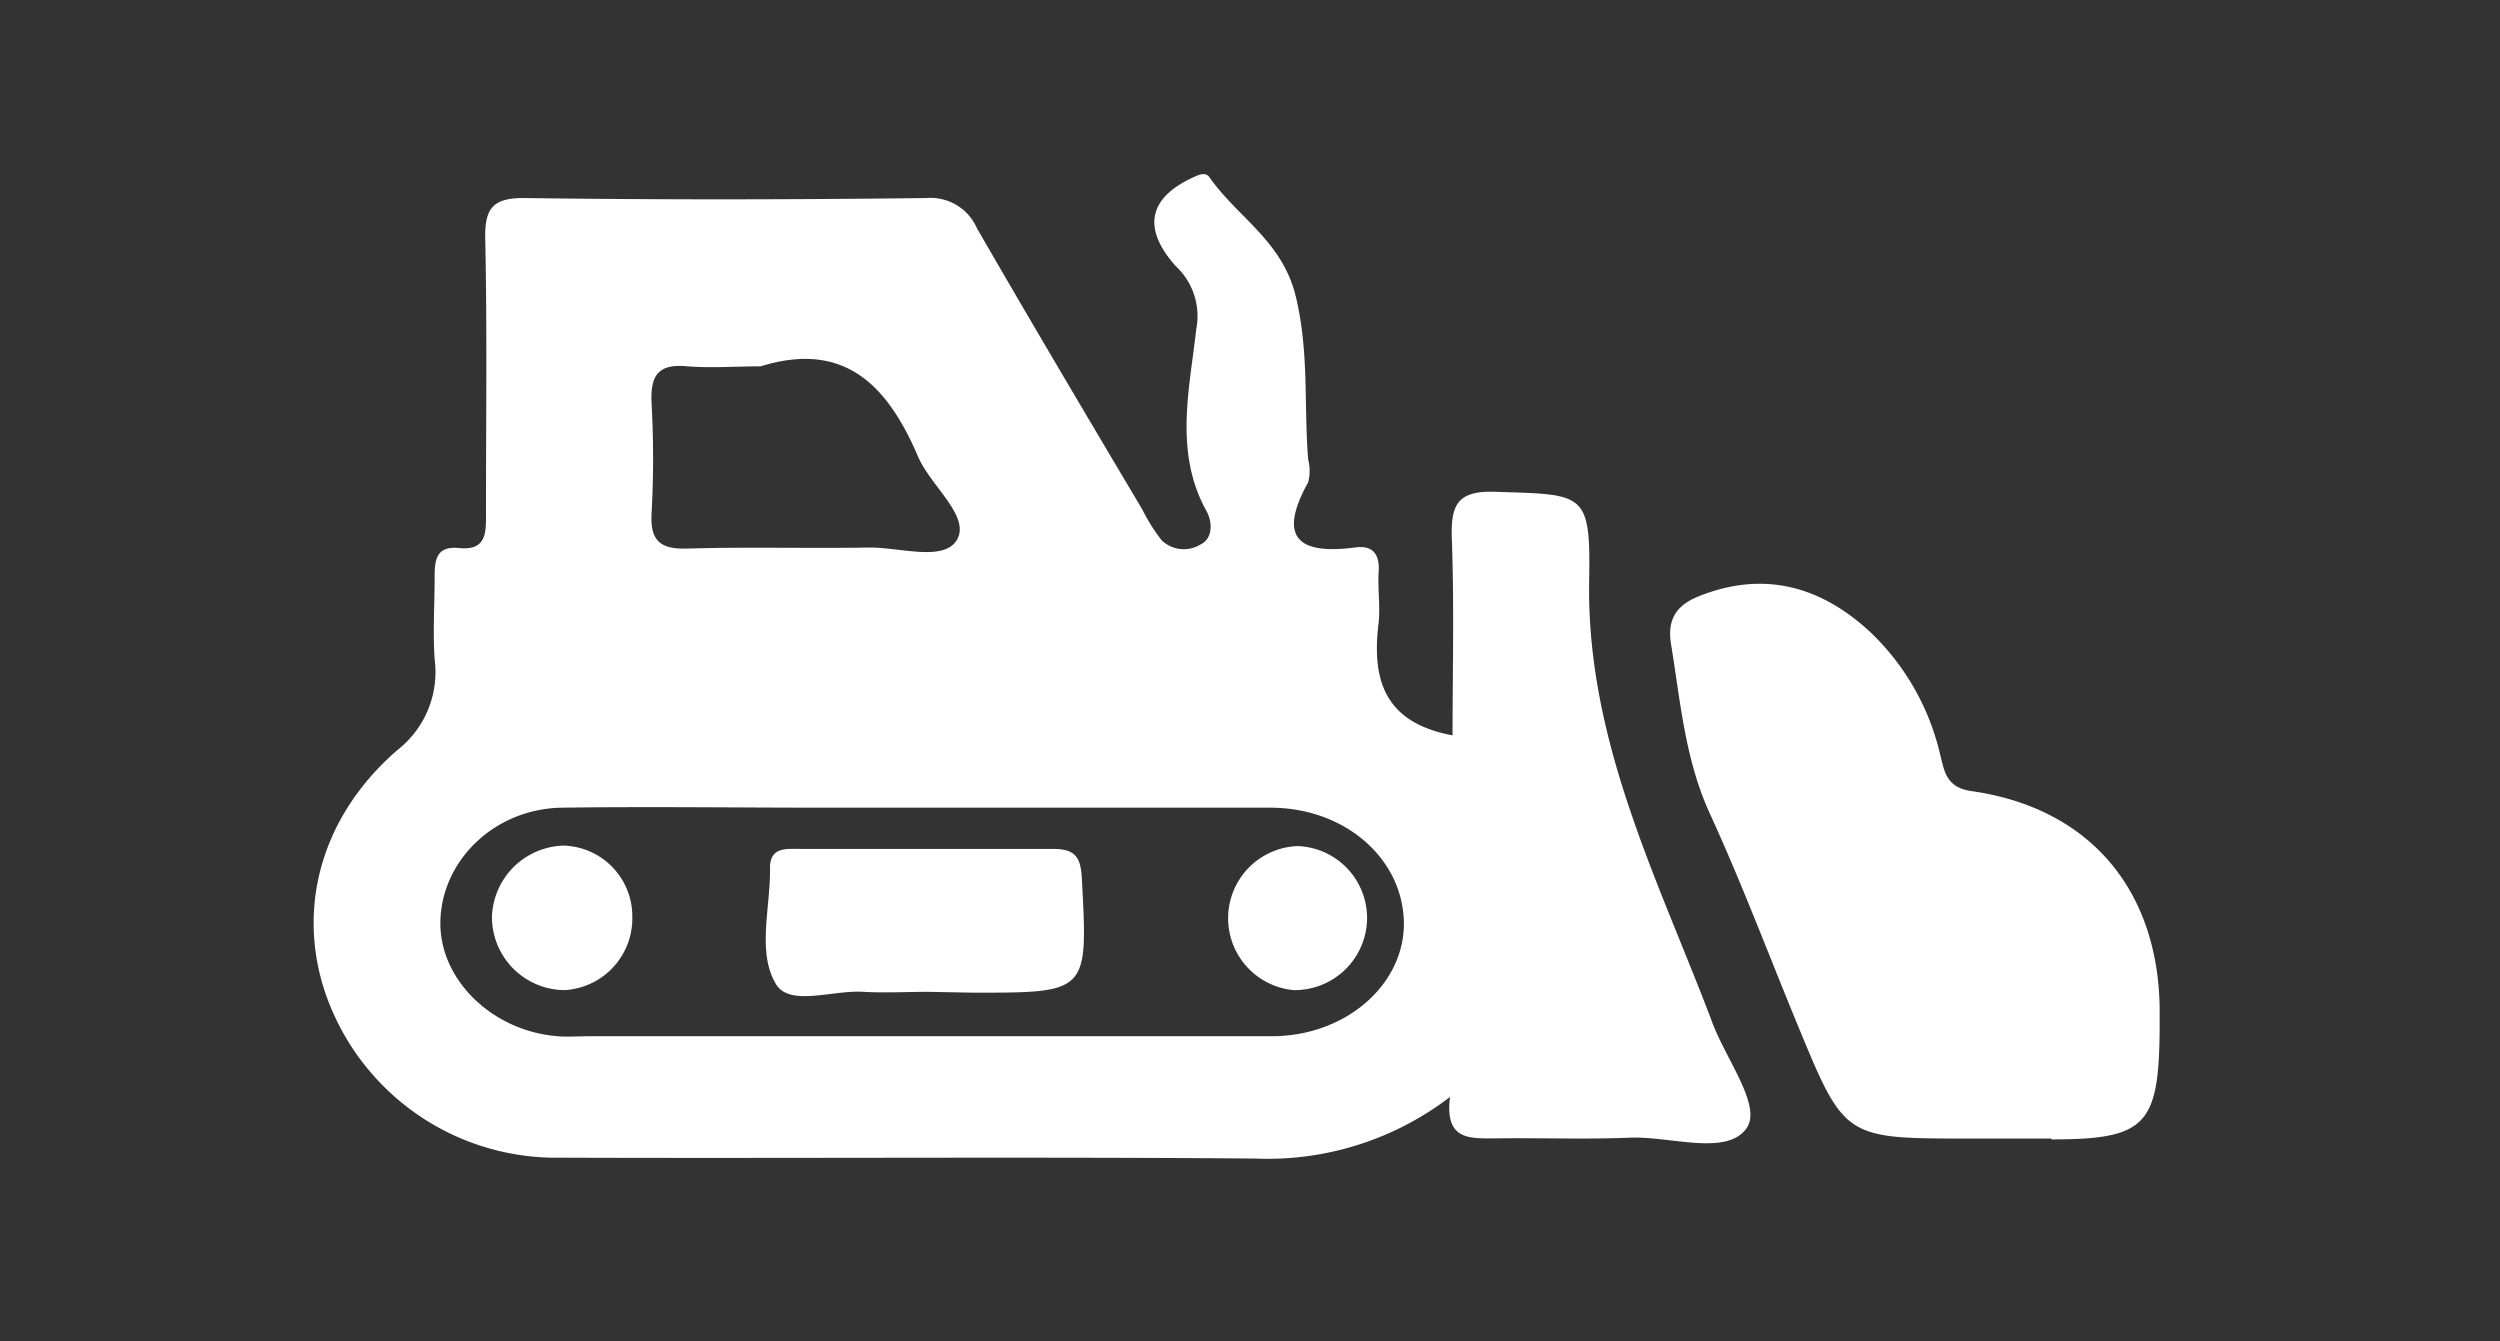 <svg xmlns="http://www.w3.org/2000/svg" width="205" height="110" viewBox="0 0 205 110"><rect x="0" y="0" width="205" height="110" fill="#333333" stroke="none"/><defs><style>.cls-1{fill:none;}.cls-2{fill:#fff;}</style></defs><title>pod3</title><g id="Layer_2" data-name="Layer 2"><g id="Layer_1-2" data-name="Layer 1"><rect class="cls-1" width="205" height="110"/><path class="cls-2" d="M76.08,81.33c-1.76,0-3.53.1-5.28,0-2.46-.17-6,1.23-7.15-.6-1.61-2.63-.45-6.33-.51-9.57,0-1.71,1.34-1.55,2.43-1.55,6.91,0,13.83,0,20.74,0,1.79,0,2.3.59,2.4,2.38.5,9.41.56,9.41-8.86,9.41ZM40.34,75.14a6,6,0,0,0,5.94,6.05,5.89,5.89,0,0,0,5.57-6,5.8,5.8,0,0,0-5.66-5.85A6.05,6.05,0,0,0,40.34,75.14Zm71.75.48a5.9,5.9,0,0,0-5.7-6.24,5.92,5.92,0,0,0-.31,11.81A5.94,5.94,0,0,0,112.09,75.61Zm56.12,17.81c7.71,0,8.82-1.12,8.88-9,0-.63,0-1.26,0-1.89-.18-9.7-5.84-16.31-15.43-17.67-2.14-.3-2.23-1.72-2.59-3.09a20.13,20.13,0,0,0-5.76-10c-4-3.68-8.61-5-13.9-2.93-1.92.74-2.73,1.9-2.38,4,.77,4.69,1.14,9.42,3.18,13.87,2.61,5.69,4.82,11.57,7.21,17.36,3.83,9.28,3.83,9.28,14,9.28h6.79Zm-25-.9c-1.65,2.29-6.25.62-9.58.76-3.77.15-7.56,0-11.33.06-2,0-3.82,0-3.4-3.4a24.58,24.58,0,0,1-16,5.05c-19-.15-38,0-57-.07A20,20,0,0,1,27,82.3c-2.82-7.12-1-15.09,5.59-20.8a8.09,8.09,0,0,0,3.05-7.44c-.15-2.26,0-4.53,0-6.8,0-1.45.2-2.5,2-2.32,2.35.24,2.21-1.4,2.21-3,0-7.43.1-14.86-.06-22.29-.06-2.58.6-3.45,3.32-3.41,11,.15,21.91.13,32.87,0a4.14,4.14,0,0,1,4.12,2.46c4.46,7.73,9,15.39,13.57,23.08a14.78,14.78,0,0,0,1.6,2.54,2.63,2.63,0,0,0,3.17.33c1.08-.52.94-1.93.51-2.71-2.71-4.84-1.39-10.1-.86-14.93a5.6,5.6,0,0,0-1.68-5.19c-2.75-3.08-2.26-5.59,1.44-7.28.5-.23,1-.45,1.33,0,2.29,3.29,6,5.22,7.09,9.83s.64,8.89,1,13.31a3.74,3.74,0,0,1,0,1.87c-2.56,4.61-.74,5.95,3.87,5.34,1.51-.2,2,.65,1.91,2s.14,2.79,0,4.15c-.57,4.57.36,8.2,6.06,9.26,0-5.23.14-10.67-.06-16.1-.1-2.79.43-4,3.63-3.87,7.25.23,7.76,0,7.63,7.25-.23,13.09,5.55,24.32,10,36C141.4,86.72,144.54,90.67,143.21,92.52ZM53.43,33.07a82.7,82.7,0,0,1,0,9c-.14,2.4.83,3,3.06,2.91,4.89-.14,9.79,0,14.68-.08,2.55-.06,6.3,1.23,7.33-.69s-2.19-4.37-3.21-6.75c-2.46-5.74-5.95-9.58-12.92-7.42-2,0-4,.15-6,0C53.91,29.79,53.32,30.86,53.43,33.07ZM115.12,75.8c0-5.32-4.76-9.56-10.94-9.57q-18.31,0-36.62,0c-7.17,0-14.35-.1-21.52,0-5.52.1-9.86,4.36-9.93,9.39-.06,4.71,4.23,8.91,9.59,9.35.88.07,1.76,0,2.64,0H89.87q7.17,0,14.35,0C110.24,85,115.08,80.85,115.12,75.8Z"/></g></g></svg>